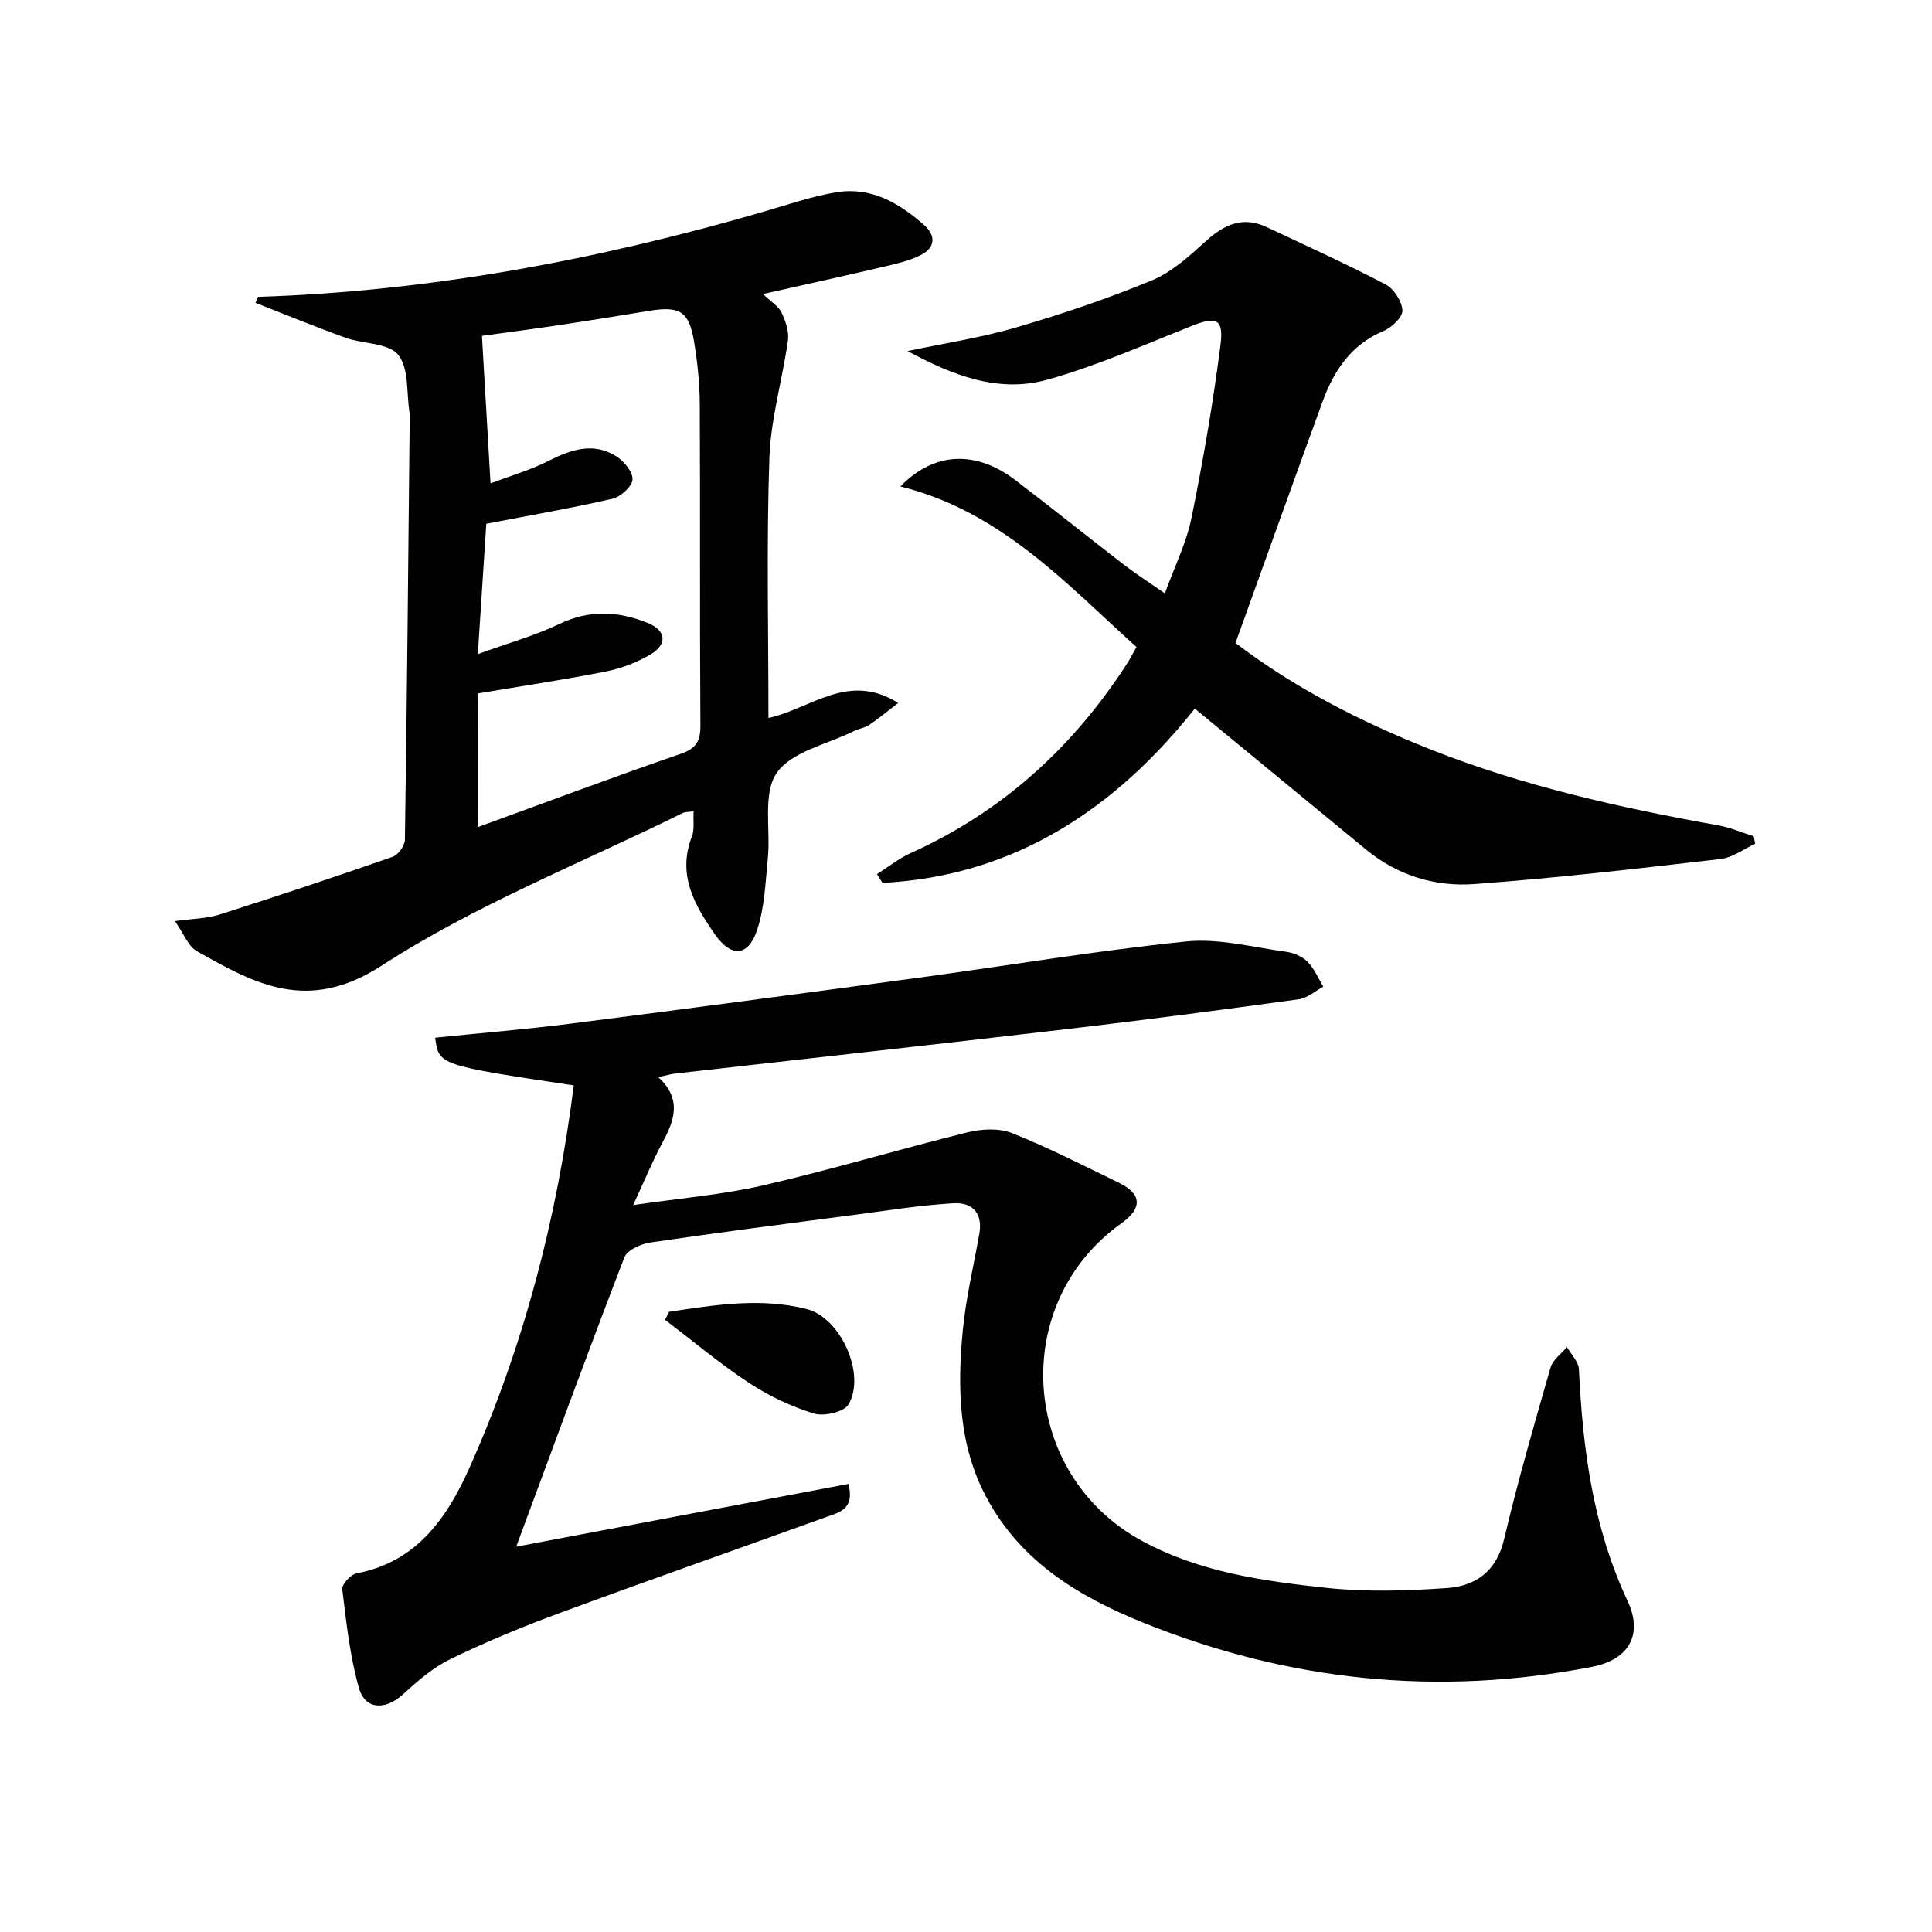 <svg enable-background="new 0 0 400 400" viewBox="0 0 400 400" xmlns="http://www.w3.org/2000/svg"><path d="m118.79 224.72c-27.95-4.2-27.95-4.2-28.69-9.88 9.39-.96 18.79-1.73 28.14-2.92 24.05-3.07 48.08-6.27 72.11-9.52 18.41-2.49 36.76-5.59 55.23-7.48 6.76-.69 13.8 1.2 20.68 2.13 1.57.21 3.36.98 4.46 2.08 1.4 1.41 2.2 3.41 3.26 5.15-1.69.9-3.29 2.36-5.07 2.61-15.95 2.19-31.92 4.29-47.91 6.16-27.05 3.17-54.12 6.14-81.18 9.21-.96.11-1.9.4-3.53.75 4.98 4.57 3.32 9 .83 13.61-2.03 3.77-3.65 7.76-6.03 12.88 9.77-1.43 18.5-2.14 26.95-4.09 14.18-3.27 28.14-7.47 42.27-10.97 2.91-.72 6.52-.92 9.2.15 7.55 3 14.82 6.73 22.14 10.29 4.79 2.33 4.91 5.26.5 8.41-23.33 16.63-20.97 52 4.25 65.71 12 6.52 25.17 8.35 38.34 9.76 8.19.87 16.57.6 24.81.03 5.99-.41 10.3-3.48 11.87-10.16 2.8-11.93 6.22-23.72 9.61-35.51.46-1.6 2.23-2.83 3.39-4.23.86 1.53 2.41 3.04 2.48 4.61.77 16.53 2.92 32.69 10.06 47.94 3.26 6.96.33 12.16-7.31 13.65-31.84 6.2-62.84 3-92.89-9.11-13.35-5.38-25.35-12.59-32.48-25.86-5.86-10.91-6.08-22.68-4.96-34.52.64-6.74 2.23-13.4 3.43-20.09.72-3.98-1.08-6.64-5.37-6.39-6.77.4-13.5 1.48-20.23 2.37-14.16 1.85-28.33 3.67-42.46 5.75-1.97.29-4.83 1.55-5.42 3.08-7.62 19.79-14.91 39.7-22.39 59.9 23.25-4.39 45.94-8.67 68.78-12.99 1.36 5.3-1.99 5.91-4.64 6.87-18.42 6.65-36.91 13.13-55.28 19.91-7.63 2.81-15.18 5.94-22.49 9.49-3.63 1.76-6.84 4.58-9.86 7.33-3.59 3.27-7.8 3.19-9.08-1.36-1.87-6.62-2.62-13.59-3.45-20.45-.12-1 1.75-3.05 2.95-3.27 12.5-2.37 18.77-11.53 23.41-21.91 11.2-25.14 18.09-51.52 21.57-79.12z" fill="#010100"/><path d="m53.4 61.46c35.63-1.14 70.36-7.68 104.52-17.58 5.09-1.47 10.14-3.25 15.34-4.09 7.11-1.14 12.94 2.25 18.08 6.82 2.4 2.13 2.32 4.58-.51 6.09-2.28 1.22-4.94 1.83-7.49 2.43-8.19 1.93-16.42 3.73-25.38 5.75 1.68 1.61 3.2 2.49 3.83 3.79.84 1.76 1.6 3.93 1.35 5.77-1.14 8.17-3.57 16.26-3.85 24.44-.61 17.78-.19 35.6-.19 53.77 8.76-1.88 16.48-9.63 26.86-3.11-2.43 1.86-4.14 3.31-5.99 4.54-.95.63-2.19.79-3.23 1.31-5.51 2.74-12.9 4.21-15.94 8.66-2.93 4.29-1.23 11.66-1.83 17.66-.51 5.08-.66 10.39-2.32 15.12-1.86 5.3-5.35 5.31-8.6.66-4.27-6.1-7.88-12.37-4.8-20.3.56-1.44.24-3.22.35-5.21-1.06.15-1.73.1-2.25.35-20.88 10.32-42.85 18.98-62.28 31.56-15.27 9.89-26.16 3.93-38.37-3-1.74-.99-2.61-3.51-4.48-6.18 3.79-.53 6.63-.53 9.21-1.35 12-3.83 23.96-7.81 35.85-11.96 1.16-.4 2.53-2.3 2.55-3.53.44-29.3.7-58.61 1-87.92 0-.17-.01-.33-.04-.5-.66-4.1-.09-9.18-2.35-11.99-2-2.48-7.22-2.21-10.89-3.53-6.27-2.26-12.44-4.8-18.65-7.23.16-.39.33-.82.5-1.24zm45.52 109.79c13.84-5.04 27.82-10.29 41.94-15.15 3.3-1.14 4.18-2.63 4.15-5.96-.15-22.16-.02-44.33-.13-66.49-.02-4.31-.48-8.65-1.18-12.9-1.03-6.27-2.94-7.43-9.19-6.41-6.38 1.04-12.77 2.08-19.16 3.03-5.67.85-11.35 1.58-15.57 2.17.61 10.41 1.16 19.93 1.78 30.54 4.1-1.56 8.18-2.73 11.9-4.61 4.69-2.36 9.33-4.02 14.13-1 1.6 1 3.46 3.25 3.36 4.81-.09 1.45-2.44 3.58-4.12 3.97-8.29 1.92-16.69 3.36-26.15 5.19-.47 7.3-1.05 16.17-1.75 26.99 6.58-2.39 11.93-3.87 16.86-6.24 6.23-3 12.25-2.67 18.32-.21 3.81 1.55 4.13 4.39.6 6.5-2.79 1.66-6.01 2.89-9.19 3.53-8.57 1.7-17.22 2.98-26.58 4.56-.02 9.03-.02 18.46-.02 27.68z" fill="#010100"/><path d="m255.8 133.12c12.2 9.3 25.88 16.29 40.3 22.01 19.24 7.63 39.3 12.1 59.59 15.74 2.52.45 4.93 1.5 7.39 2.27.1.52.2 1.04.3 1.56-2.38 1.09-4.68 2.86-7.15 3.15-16.99 1.96-33.99 3.95-51.04 5.19-8.05.59-15.81-1.77-22.29-7.09-11.76-9.66-23.5-19.34-35.53-29.24-16.26 20.46-37.01 34.65-64.66 36.09-.38-.61-.76-1.21-1.14-1.82 2.32-1.47 4.5-3.23 6.97-4.35 18.92-8.53 33.59-21.87 44.78-39.21.62-.96 1.14-1.99 1.97-3.46-14.71-13.28-28.12-28.09-48.88-33.25 7.12-7.3 15.75-7.45 23.83-1.29 7.54 5.75 14.93 11.69 22.44 17.48 2.49 1.92 5.15 3.62 8.49 5.95 1.99-5.51 4.47-10.45 5.53-15.69 2.41-11.84 4.46-23.78 5.99-35.76.7-5.48-.89-5.94-6.09-3.87-9.86 3.93-19.65 8.27-29.84 11.1-10.14 2.81-19.72-1-28.85-5.95 7.5-1.59 15.13-2.74 22.46-4.88 9.52-2.78 18.98-5.97 28.13-9.76 4.15-1.72 7.76-5.04 11.17-8.13 3.81-3.45 7.66-5.21 12.59-2.89 8.24 3.88 16.55 7.65 24.62 11.87 1.72.9 3.39 3.51 3.47 5.4.06 1.4-2.23 3.55-3.94 4.26-6.75 2.83-10.27 8.26-12.61 14.67-5.98 16.38-11.84 32.8-18 49.9z" fill="#010100"/><path d="m138.5 271.6c9.46-1.43 18.97-2.99 28.5-.58 7.04 1.78 12.33 13.49 8.68 19.75-.92 1.57-5.09 2.53-7.19 1.88-4.69-1.45-9.31-3.63-13.42-6.34-6.04-3.97-11.6-8.66-17.37-13.04.26-.56.53-1.12.8-1.67z" fill="#010100"/></svg>